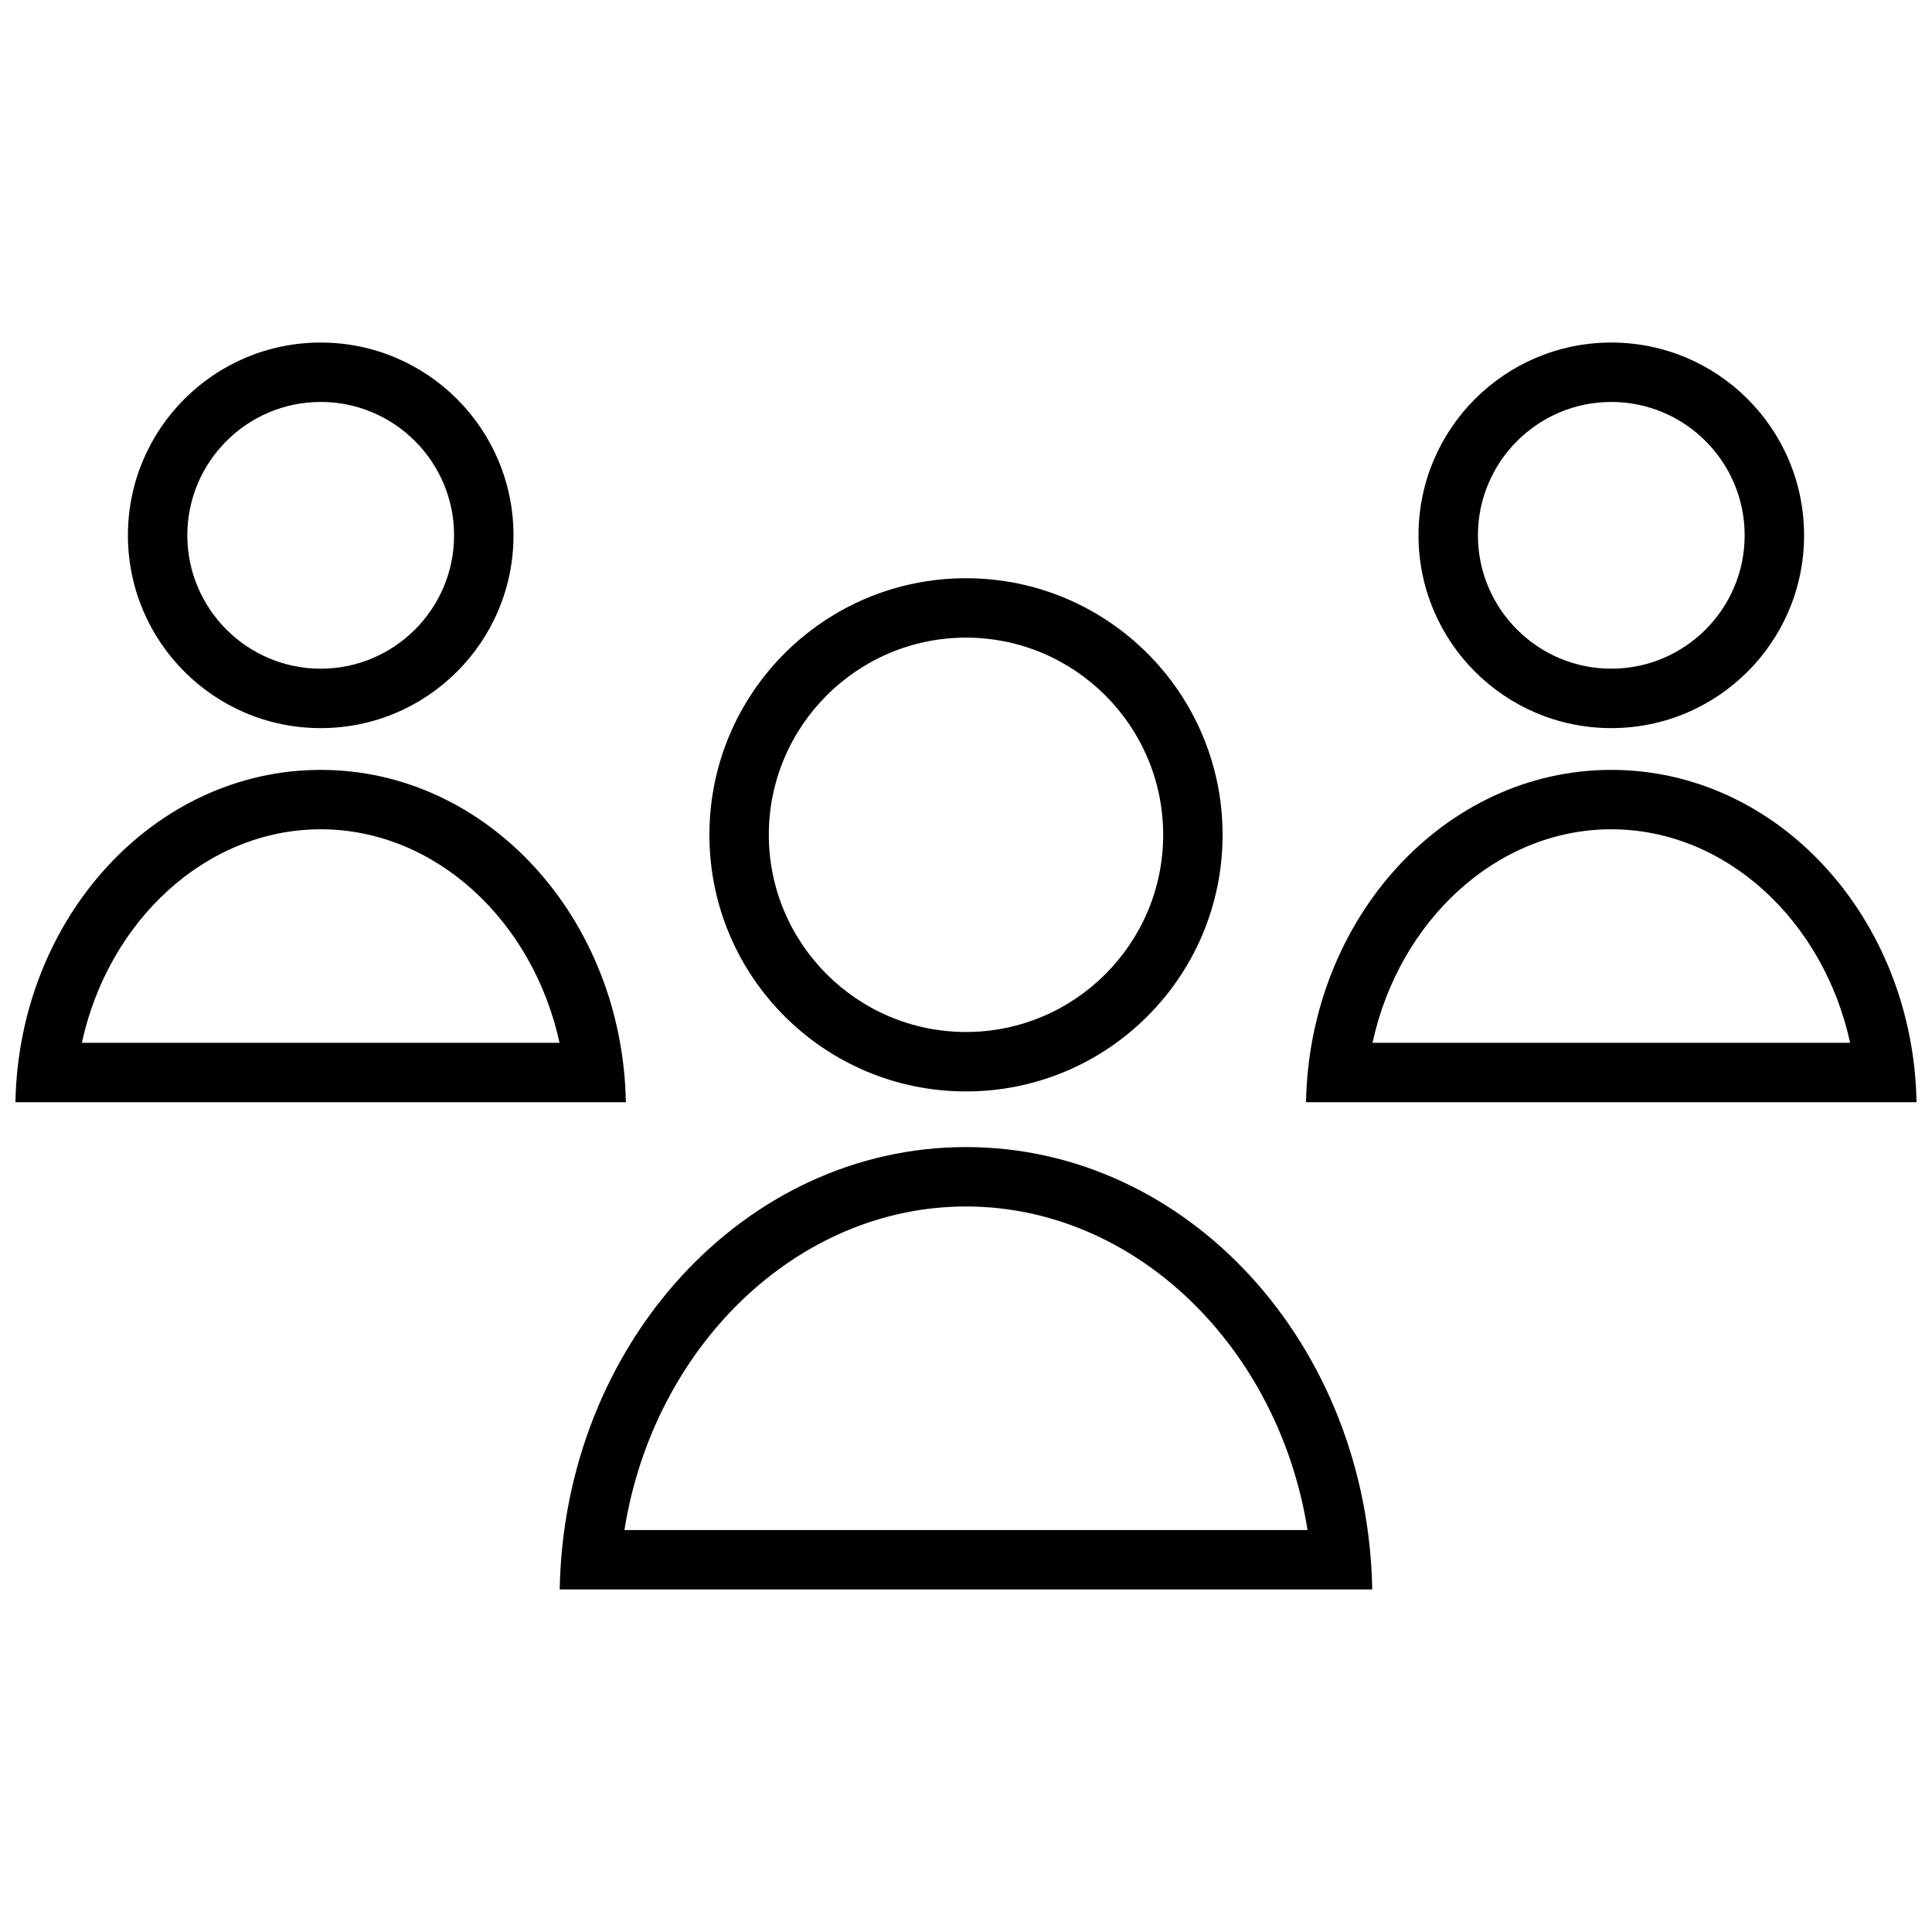 <?xml version="1.0" encoding="UTF-8"?>
<!-- Uploaded to: ICON Repo, www.svgrepo.com, Generator: ICON Repo Mixer Tools -->
<svg width="800px" height="800px" version="1.1" viewBox="144 144 512 512" xmlns="http://www.w3.org/2000/svg">
 <defs>
  <clipPath id="b">
   <path d="m148.09 348h161.91v89h-161.91z"/>
  </clipPath>
  <clipPath id="a">
   <path d="m490 348h161.9v89h-161.9z"/>
  </clipPath>
 </defs>
 <path d="m400 312.98c28.812 0 52.254 23.441 52.254 52.254s-23.441 52.254-52.254 52.254-52.254-23.441-52.254-52.254c-0.004-28.809 23.441-52.254 52.254-52.254m0-15.742c-37.551 0-68 30.449-68 68s30.449 68 68 68 68-30.449 68-68c-0.004-37.551-30.453-68-68-68z"/>
 <path d="m400 463.73c44.84 0 82.812 37.219 90.512 85.742h-181.03c7.699-48.523 45.676-85.742 90.516-85.742m0-15.742c-58.789 0-106.49 52.285-107.67 117.23h215.33c-1.168-64.945-48.875-117.23-107.66-117.23z"/>
 <path d="m228.99 250.52c19.492 0 35.344 15.855 35.344 35.344 0 19.492-15.855 35.344-35.344 35.344-19.492 0.004-35.348-15.867-35.348-35.355 0-19.477 15.855-35.332 35.348-35.332m0-15.742c-28.215 0-51.09 22.875-51.09 51.09s22.875 51.09 51.09 51.09c28.215 0 51.09-22.875 51.09-51.09-0.02-28.23-22.895-51.09-51.09-51.09z"/>
 <g clip-path="url(#b)">
  <path d="m228.99 363.77c30.355 0 56.27 24.23 63.293 56.586h-126.59c7.023-32.355 32.922-56.586 63.293-56.586m0-15.742c-44.16 0-79.996 39.281-80.895 88.07h161.77c-0.883-48.789-36.715-88.07-80.875-88.07z"/>
 </g>
 <path d="m571.01 250.52c19.492 0 35.344 15.855 35.344 35.344 0 19.492-15.855 35.344-35.344 35.344-19.492 0-35.344-15.855-35.344-35.344 0.012-19.488 15.867-35.344 35.344-35.344m0-15.742c-28.215 0-51.09 22.875-51.09 51.09s22.875 51.09 51.09 51.09c28.215 0 51.09-22.875 51.09-51.09 0-28.23-22.879-51.09-51.09-51.09z"/>
 <g clip-path="url(#a)">
  <path d="m571.01 363.77c30.355 0 56.27 24.23 63.293 56.586h-126.57c7.004-32.355 32.918-56.586 63.273-56.586m0-15.742c-44.16 0-79.996 39.281-80.895 88.07l161.79 0.004c-0.879-48.793-36.715-88.074-80.891-88.074z"/>
 </g>
</svg>